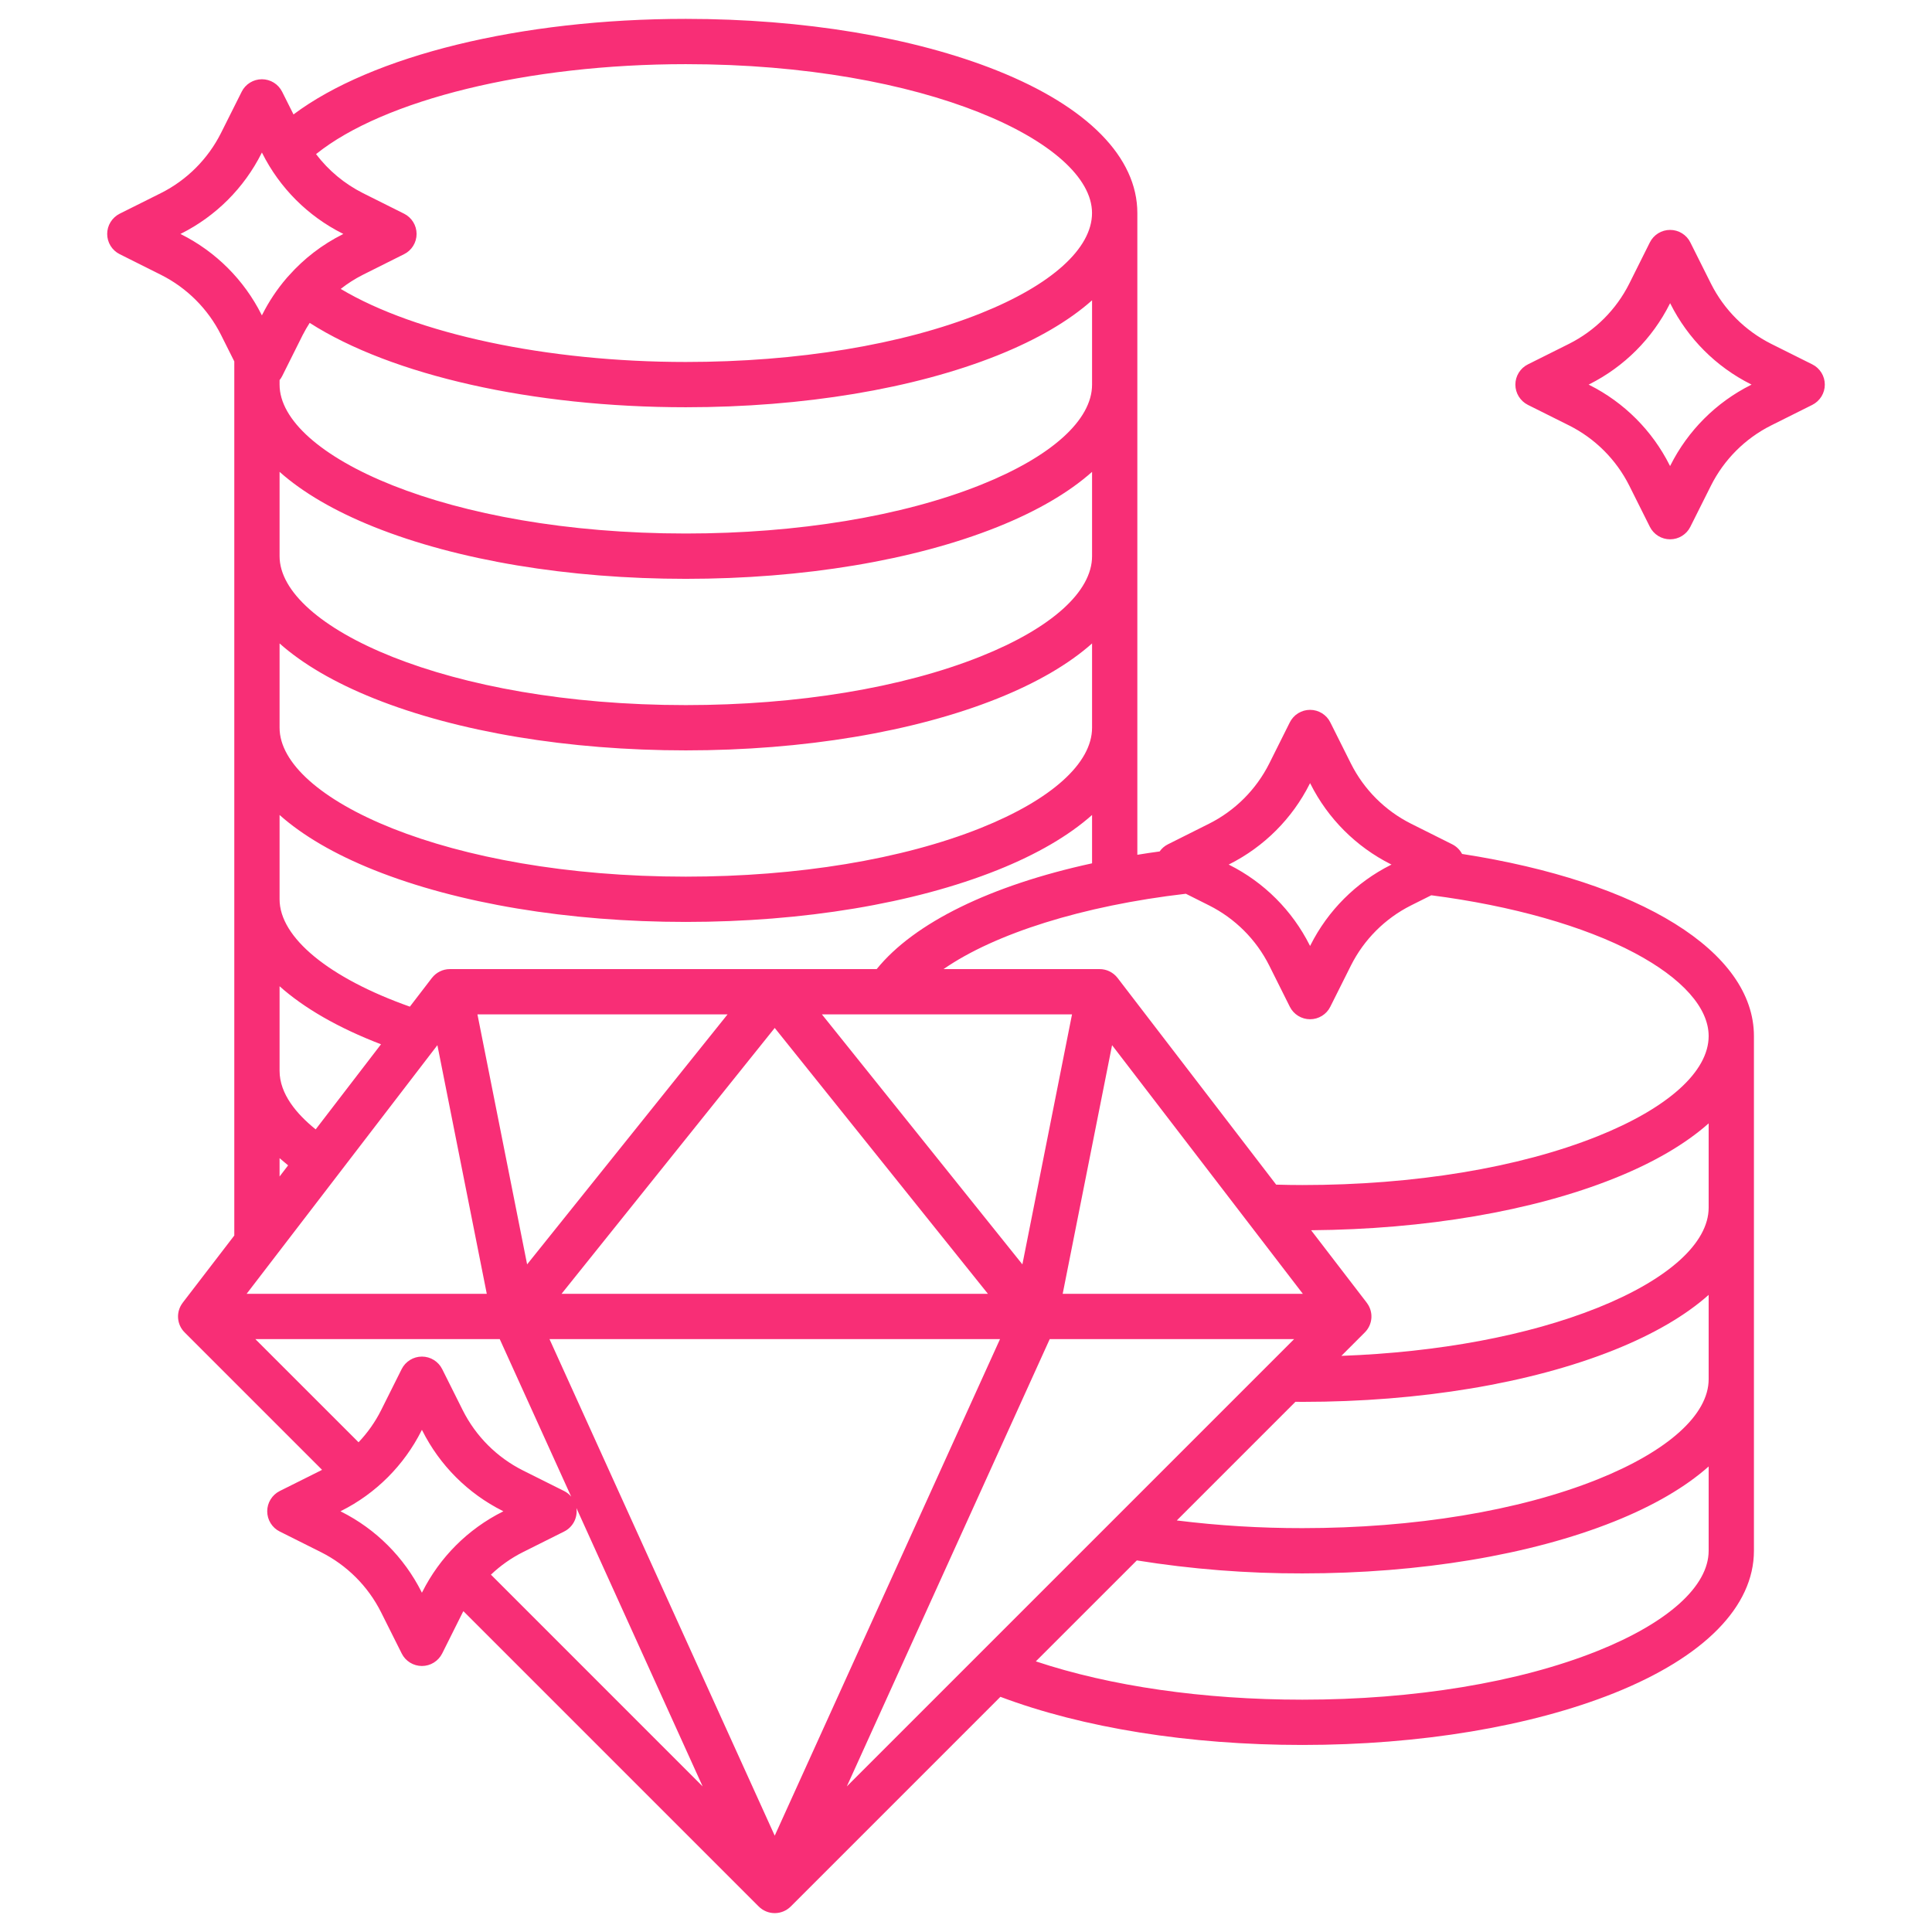 <svg width="48" height="48" viewBox="0 0 48 48" fill="none" xmlns="http://www.w3.org/2000/svg">
<path d="M36.325 21.216C36.27 21.113 36.185 21.029 36.081 20.977L35.056 20.464C34.411 20.14 33.888 19.617 33.564 18.972L33.051 17.947C33.005 17.854 32.933 17.775 32.844 17.72C32.755 17.665 32.653 17.636 32.548 17.636C32.444 17.636 32.341 17.665 32.252 17.72C32.163 17.775 32.092 17.854 32.045 17.947L31.533 18.972C31.208 19.617 30.685 20.14 30.04 20.464L29.016 20.977C28.934 21.018 28.863 21.079 28.811 21.154C28.623 21.179 28.438 21.207 28.257 21.237V5.293C28.257 3.909 27.023 2.654 24.782 1.757C22.705 0.926 19.955 0.469 17.039 0.469C12.932 0.469 9.237 1.385 7.292 2.843L7.01 2.28C6.963 2.186 6.891 2.108 6.803 2.053C6.714 1.998 6.611 1.969 6.507 1.969C6.402 1.969 6.3 1.998 6.211 2.053C6.122 2.108 6.05 2.186 6.004 2.28L5.491 3.304C5.167 3.949 4.644 4.473 3.999 4.797L2.974 5.309C2.881 5.356 2.802 5.428 2.747 5.517C2.692 5.605 2.663 5.708 2.663 5.812C2.663 5.917 2.692 6.019 2.747 6.108C2.802 6.197 2.881 6.269 2.974 6.315L3.999 6.828C4.644 7.152 5.167 7.675 5.491 8.32L5.821 8.979V30.696L4.54 32.365L4.541 32.365C4.457 32.473 4.415 32.608 4.424 32.744C4.433 32.88 4.491 33.009 4.589 33.105L8.001 36.517C7.992 36.522 7.984 36.527 7.975 36.532L6.95 37.044C6.856 37.091 6.778 37.163 6.723 37.252C6.668 37.34 6.639 37.443 6.639 37.547C6.639 37.652 6.668 37.754 6.723 37.843C6.778 37.932 6.856 38.004 6.95 38.05L7.975 38.563C8.62 38.887 9.143 39.41 9.467 40.055L9.98 41.08C10.026 41.173 10.098 41.252 10.187 41.307C10.276 41.362 10.378 41.391 10.483 41.391C10.587 41.391 10.69 41.362 10.778 41.307C10.867 41.252 10.939 41.173 10.986 41.08L11.498 40.055C11.503 40.046 11.508 40.038 11.513 40.029L18.85 47.366C18.956 47.472 19.099 47.531 19.248 47.531C19.397 47.531 19.54 47.472 19.646 47.366L24.855 42.157C26.902 42.929 29.547 43.353 32.358 43.353C35.274 43.353 38.024 42.895 40.102 42.065C42.342 41.168 43.576 39.912 43.576 38.528V25.742C43.576 23.642 40.757 21.903 36.325 21.216ZM30.544 21.471C31.406 21.037 32.106 20.337 32.539 19.475L32.548 19.456L32.558 19.475C32.991 20.337 33.691 21.037 34.553 21.471L34.572 21.48L34.553 21.489C33.691 21.923 32.991 22.622 32.558 23.484L32.548 23.503L32.539 23.484C32.105 22.622 31.406 21.922 30.544 21.489L30.525 21.479L30.544 21.471ZM6.946 9.443C6.971 9.413 6.992 9.38 7.01 9.345L7.522 8.32C7.574 8.218 7.632 8.119 7.694 8.022C9.729 9.324 13.23 10.118 17.039 10.118C19.954 10.118 22.705 9.66 24.782 8.83C25.766 8.436 26.556 7.973 27.132 7.461V9.556C27.132 10.436 26.123 11.344 24.365 12.047C22.417 12.826 19.815 13.255 17.039 13.255C11.091 13.255 6.946 11.305 6.946 9.556L6.946 9.443ZM27.131 5.293C27.131 6.173 26.123 7.082 24.364 7.785C22.416 8.564 19.814 8.993 17.038 8.993C13.585 8.993 10.33 8.292 8.465 7.178C8.636 7.043 8.82 6.926 9.014 6.828L10.039 6.315C10.133 6.269 10.211 6.197 10.266 6.108C10.321 6.019 10.35 5.917 10.35 5.812C10.35 5.708 10.321 5.605 10.266 5.517C10.211 5.428 10.133 5.356 10.039 5.309L9.015 4.797C8.559 4.567 8.161 4.236 7.852 3.829C9.528 2.48 13.118 1.594 17.039 1.594C22.987 1.594 27.131 3.544 27.131 5.293ZM4.502 5.822L4.483 5.812L4.502 5.803C5.364 5.37 6.064 4.67 6.498 3.807L6.507 3.789L6.516 3.807C6.95 4.67 7.649 5.37 8.512 5.803L8.53 5.812L8.512 5.822C8.005 6.076 7.551 6.425 7.175 6.849C7.157 6.866 7.14 6.885 7.124 6.905L7.121 6.909C6.883 7.186 6.68 7.491 6.516 7.817L6.507 7.836L6.497 7.817C6.064 6.955 5.364 6.255 4.502 5.822ZM6.946 11.723C7.522 12.236 8.312 12.698 9.295 13.092C11.373 13.923 14.123 14.381 17.039 14.381C19.955 14.381 22.705 13.923 24.783 13.092C25.766 12.698 26.556 12.236 27.132 11.723V13.818C27.132 14.698 26.124 15.606 24.365 16.309C22.417 17.088 19.816 17.518 17.039 17.518C11.091 17.518 6.946 15.568 6.946 13.818L6.946 11.723ZM6.946 15.986C7.522 16.498 8.312 16.96 9.295 17.354C11.373 18.185 14.123 18.643 17.039 18.643C19.955 18.643 22.705 18.185 24.783 17.354C25.766 16.96 26.556 16.498 27.132 15.986V18.08C27.132 18.96 26.124 19.868 24.365 20.572C22.417 21.351 19.816 21.78 17.039 21.78C11.091 21.78 6.946 19.83 6.946 18.08L6.946 15.986ZM6.946 20.248C7.522 20.76 8.312 21.223 9.295 21.616C11.373 22.447 14.123 22.905 17.039 22.905C19.955 22.905 22.705 22.447 24.783 21.616C25.766 21.223 26.556 20.76 27.132 20.248V21.449C24.622 21.995 22.714 22.923 21.781 24.077H11.177C11.09 24.077 11.005 24.097 10.928 24.135C10.85 24.174 10.783 24.229 10.73 24.297L10.183 25.01C8.176 24.3 6.946 23.294 6.946 22.342V20.248ZM32.369 32.145H26.402L27.629 25.967L32.369 32.145ZM21.039 44.383L26.08 33.27H32.152L21.039 44.383ZM10.867 25.967L12.094 32.145H6.127L10.867 25.967ZM13.096 31.413L11.862 25.202H18.076L13.096 31.413ZM19.248 25.539L24.545 32.145H13.951L19.248 25.539ZM24.845 33.27L19.248 45.607L13.652 33.27H24.845ZM25.401 31.413L20.42 25.202H26.634L25.401 31.413ZM6.946 24.503C7.558 25.049 8.407 25.538 9.466 25.945L7.843 28.059C7.372 27.68 6.946 27.179 6.946 26.604V24.503ZM6.946 28.774C7.013 28.833 7.084 28.893 7.158 28.953L6.946 29.23V28.774ZM12.416 33.27L14.191 37.183C14.143 37.125 14.083 37.078 14.015 37.044L12.991 36.532C12.346 36.208 11.822 35.684 11.498 35.039L10.986 34.015C10.939 33.921 10.867 33.843 10.778 33.788C10.69 33.733 10.587 33.704 10.483 33.704C10.378 33.704 10.276 33.733 10.187 33.788C10.098 33.843 10.026 33.921 9.979 34.015L9.467 35.039C9.321 35.33 9.132 35.597 8.908 35.833L6.344 33.27H12.416ZM17.457 44.383L12.197 39.122C12.433 38.898 12.7 38.709 12.991 38.563L14.016 38.05C14.121 37.998 14.208 37.913 14.263 37.808C14.317 37.704 14.338 37.584 14.321 37.467L17.457 44.383ZM10.492 39.552L10.482 39.571L10.473 39.552C10.039 38.69 9.34 37.99 8.477 37.557L8.459 37.547L8.477 37.538C9.34 37.105 10.039 36.405 10.473 35.542L10.482 35.524L10.492 35.542C10.925 36.405 11.625 37.105 12.488 37.538L12.506 37.547L12.488 37.557C11.625 37.99 10.925 38.69 10.492 39.552H10.492ZM39.683 41.02C37.736 41.799 35.134 42.228 32.358 42.228C29.897 42.228 27.584 41.893 25.735 41.276L28.244 38.768C29.604 38.986 30.98 39.094 32.358 39.091C35.273 39.091 38.024 38.633 40.102 37.802C41.085 37.409 41.875 36.946 42.451 36.434V38.528C42.451 39.408 41.442 40.316 39.684 41.02H39.683ZM39.683 36.758C37.736 37.537 35.134 37.966 32.358 37.966C31.314 37.967 30.272 37.904 29.237 37.775L32.185 34.827C32.242 34.827 32.3 34.829 32.358 34.829C35.273 34.829 38.024 34.371 40.102 33.54C41.085 33.146 41.875 32.684 42.451 32.171V34.266C42.451 35.146 41.442 36.054 39.684 36.758H39.683ZM39.683 32.495C37.964 33.183 35.735 33.598 33.326 33.686L33.907 33.105C34.004 33.009 34.063 32.88 34.072 32.744C34.081 32.608 34.039 32.473 33.955 32.365L33.956 32.365L32.574 30.565C35.41 30.543 38.075 30.089 40.101 29.278C41.085 28.885 41.874 28.422 42.451 27.91V30.004C42.451 30.884 41.442 31.792 39.684 32.495H39.683ZM39.683 28.233C37.736 29.012 35.134 29.442 32.358 29.442C32.141 29.442 31.923 29.438 31.706 29.432L27.766 24.297C27.713 24.228 27.645 24.173 27.568 24.135C27.491 24.096 27.405 24.077 27.319 24.077H23.442C24.716 23.194 26.899 22.502 29.462 22.205L30.04 22.495C30.685 22.819 31.209 23.342 31.533 23.987L32.045 25.012C32.092 25.106 32.164 25.184 32.253 25.239C32.342 25.294 32.444 25.323 32.548 25.323C32.653 25.323 32.755 25.294 32.844 25.239C32.933 25.184 33.005 25.106 33.051 25.012L33.564 23.987C33.888 23.342 34.411 22.819 35.056 22.495L35.56 22.243C37.565 22.502 39.355 23.009 40.613 23.677C41.798 24.307 42.451 25.04 42.451 25.741C42.451 26.622 41.442 27.53 39.684 28.233H39.683ZM45.026 9.053L44.001 8.541C43.356 8.216 42.833 7.693 42.509 7.048L41.996 6.023C41.95 5.929 41.878 5.851 41.789 5.796C41.7 5.741 41.598 5.712 41.493 5.712C41.389 5.712 41.286 5.741 41.197 5.796C41.109 5.851 41.037 5.929 40.99 6.023L40.478 7.048C40.154 7.693 39.63 8.216 38.985 8.541L37.96 9.053C37.867 9.099 37.788 9.171 37.733 9.26C37.678 9.349 37.649 9.451 37.649 9.556C37.649 9.66 37.678 9.762 37.733 9.851C37.788 9.94 37.867 10.012 37.96 10.059L38.985 10.571C39.63 10.895 40.154 11.419 40.478 12.064L40.99 13.088C41.037 13.182 41.109 13.26 41.197 13.315C41.286 13.37 41.389 13.399 41.493 13.399C41.598 13.399 41.7 13.37 41.789 13.315C41.878 13.26 41.95 13.182 41.996 13.088L42.509 12.064C42.833 11.419 43.356 10.895 44.001 10.571L45.026 10.059C45.119 10.012 45.198 9.94 45.253 9.851C45.308 9.762 45.337 9.66 45.337 9.556C45.337 9.451 45.308 9.349 45.253 9.26C45.198 9.171 45.119 9.099 45.026 9.053ZM43.498 9.565C42.636 9.998 41.936 10.698 41.502 11.561L41.493 11.579L41.483 11.561C41.05 10.698 40.35 9.998 39.488 9.565L39.469 9.555L39.488 9.546C40.35 9.113 41.051 8.413 41.484 7.551L41.494 7.532L41.503 7.551C41.937 8.413 42.636 9.113 43.499 9.546L43.517 9.556L43.498 9.565Z" fill="#F82E76"/>
</svg>
